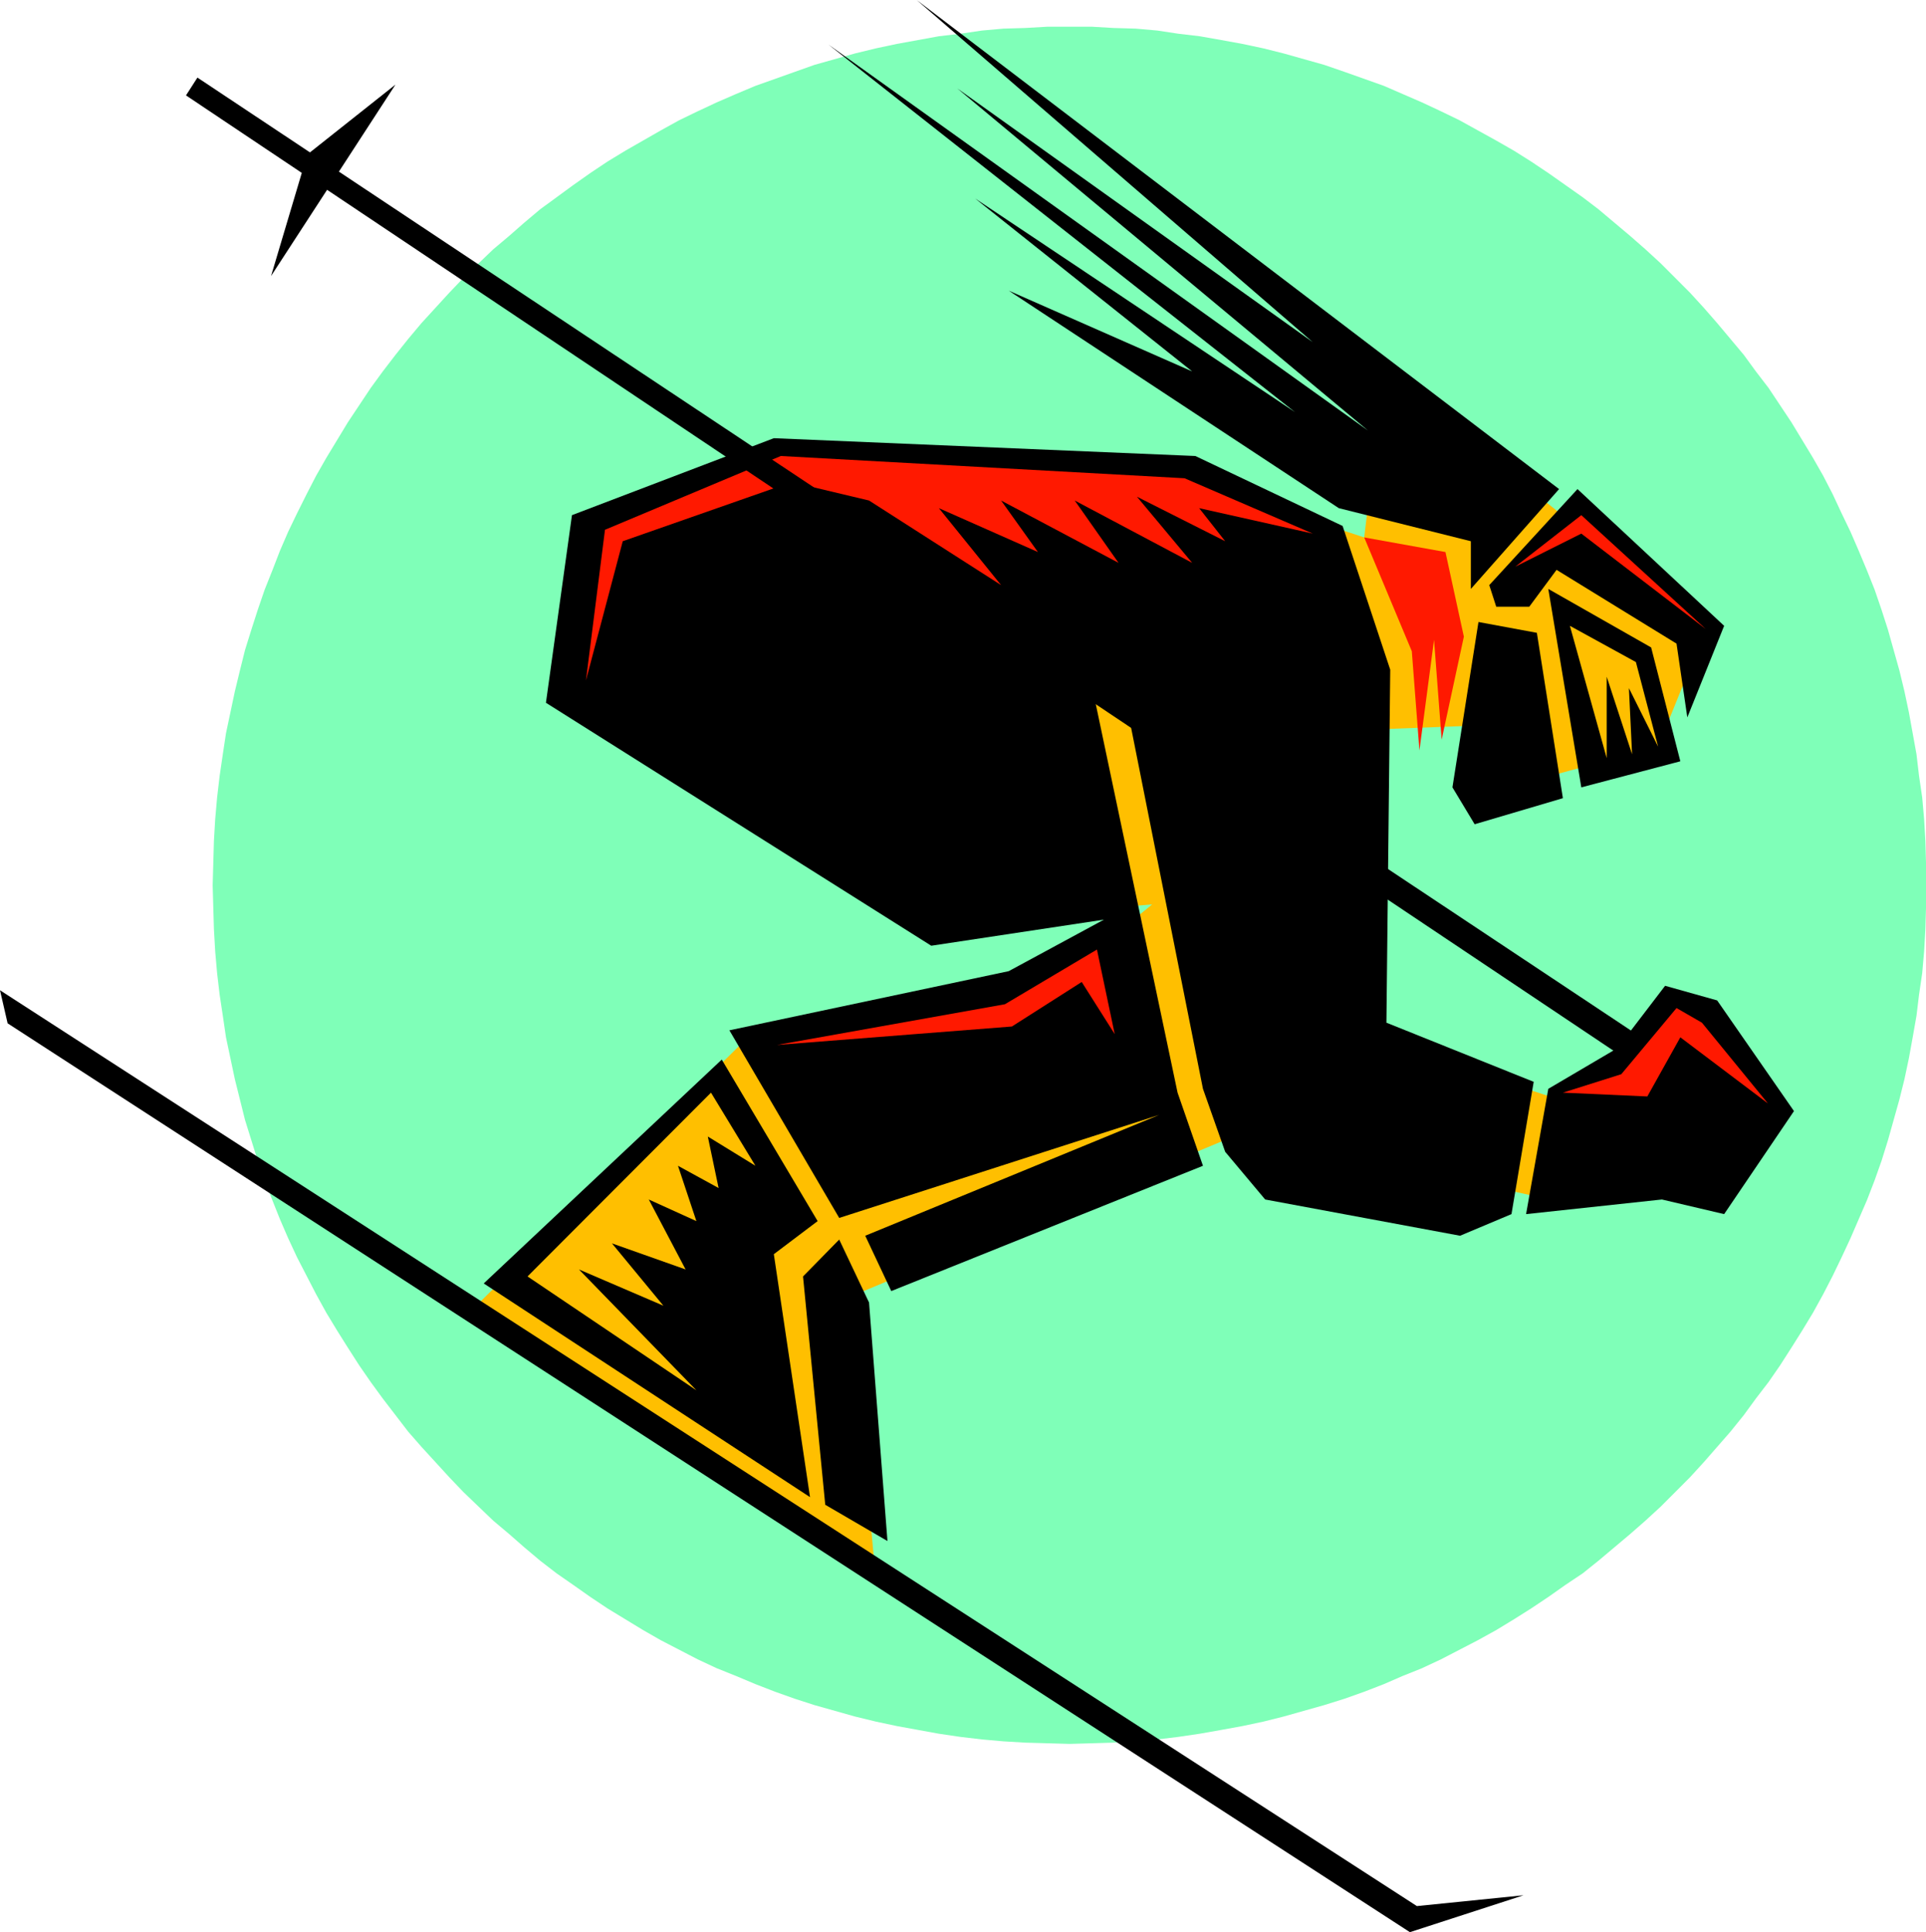 <?xml version="1.0" encoding="UTF-8" standalone="no"?>
<svg
   version="1.0"
   width="129.595mm"
   height="130.02mm"
   id="svg20"
   sodipodi:docname="Skier 42.wmf"
   xmlns:inkscape="http://www.inkscape.org/namespaces/inkscape"
   xmlns:sodipodi="http://sodipodi.sourceforge.net/DTD/sodipodi-0.dtd"
   xmlns="http://www.w3.org/2000/svg"
   xmlns:svg="http://www.w3.org/2000/svg">
  <sodipodi:namedview
     id="namedview20"
     pagecolor="#ffffff"
     bordercolor="#000000"
     borderopacity="0.25"
     inkscape:showpageshadow="2"
     inkscape:pageopacity="0.0"
     inkscape:pagecheckerboard="0"
     inkscape:deskcolor="#d1d1d1"
     inkscape:document-units="mm" />
  <defs
     id="defs1">
    <pattern
       id="WMFhbasepattern"
       patternUnits="userSpaceOnUse"
       width="6"
       height="6"
       x="0"
       y="0" />
  </defs>
  <path
     style="fill:#7fffb8;fill-opacity:1;fill-rule:evenodd;stroke:none"
     d="m 272.027,443.536 5.65,-0.162 5.489,-0.162 5.65,-0.324 5.489,-0.485 5.328,-0.647 5.489,-0.809 5.489,-0.971 5.328,-0.971 5.328,-1.132 5.166,-1.294 5.166,-1.456 5.166,-1.456 5.166,-1.618 5.005,-1.779 5.005,-1.941 4.843,-2.103 4.843,-1.941 4.843,-2.265 4.682,-2.426 4.682,-2.426 4.682,-2.588 4.52,-2.75 4.359,-2.75 4.359,-2.912 4.359,-3.073 4.359,-2.912 4.036,-3.235 4.036,-3.397 4.036,-3.397 3.875,-3.397 3.875,-3.559 3.713,-3.72 3.713,-3.72 3.552,-3.882 3.39,-3.882 3.39,-3.882 3.39,-4.206 3.067,-4.206 3.229,-4.206 2.906,-4.206 2.906,-4.529 2.744,-4.367 2.744,-4.529 2.583,-4.691 2.422,-4.691 2.26,-4.691 2.26,-4.853 2.099,-4.853 2.099,-4.853 1.937,-5.014 1.776,-5.014 1.614,-5.176 1.453,-5.176 1.453,-5.176 1.292,-5.176 1.13,-5.338 0.969,-5.338 0.969,-5.5 0.646,-5.338 0.807,-5.5 0.484,-5.5 0.323,-5.661 0.161,-5.5 v -5.661 -5.661 l -0.161,-5.661 -0.323,-5.5 -0.484,-5.5 -0.807,-5.5 -0.646,-5.5 -0.969,-5.338 -0.969,-5.338 -1.13,-5.338 -1.292,-5.338 -1.453,-5.176 -1.453,-5.176 -1.614,-5.014 -1.776,-5.176 -1.937,-4.853 -2.099,-5.014 -2.099,-4.853 -2.26,-4.691 -2.26,-4.853 -2.422,-4.691 -2.583,-4.529 -2.744,-4.529 -2.744,-4.529 -2.906,-4.367 -2.906,-4.367 -3.229,-4.206 -3.067,-4.206 -3.39,-4.044 -3.39,-4.044 -3.39,-3.882 -3.552,-3.882 -3.713,-3.72 -3.713,-3.72 -3.875,-3.559 -3.875,-3.397 -4.036,-3.397 -4.036,-3.397 -4.036,-3.073 -4.359,-3.073 -4.359,-3.073 -4.359,-2.912 -4.359,-2.75 -4.52,-2.588 -4.682,-2.588 -4.682,-2.588 -4.682,-2.265 -4.843,-2.265 -4.843,-2.103 -4.843,-2.103 -5.005,-1.779 -5.005,-1.779 -5.166,-1.779 -5.166,-1.456 -5.166,-1.456 -5.166,-1.294 -5.328,-1.132 -5.328,-0.971 -5.489,-0.971 -5.489,-0.647 -5.328,-0.809 -5.489,-0.485 -5.65,-0.162 -5.489,-0.324 h -5.65 -5.65 l -5.65,0.324 -5.489,0.162 -5.489,0.485 -5.489,0.809 -5.489,0.647 -5.328,0.971 -5.328,0.971 -5.328,1.132 -5.328,1.294 -5.166,1.456 -5.166,1.456 -5.005,1.779 -5.005,1.779 -5.005,1.779 -5.005,2.103 -4.843,2.103 -4.843,2.265 -4.682,2.265 -4.682,2.588 -4.52,2.588 -4.52,2.588 -4.52,2.75 -4.359,2.912 -4.359,3.073 -4.197,3.073 -4.197,3.073 -4.036,3.397 -3.875,3.397 -4.036,3.397 -3.713,3.559 -3.875,3.72 -3.552,3.72 -3.552,3.882 -3.552,3.882 -3.39,4.044 -3.229,4.044 -3.229,4.206 -3.067,4.206 -2.906,4.367 -2.906,4.367 -2.744,4.529 -2.744,4.529 -2.583,4.529 -2.422,4.691 -2.422,4.853 -2.26,4.691 -2.099,4.853 -1.937,5.014 -1.937,4.853 -1.776,5.176 -1.614,5.014 -1.614,5.176 -1.292,5.176 -1.292,5.338 -1.13,5.338 -1.13,5.338 -0.807,5.338 -0.807,5.5 -0.646,5.5 -0.484,5.5 -0.323,5.5 -0.161,5.661 -0.161,5.661 0.161,5.661 0.161,5.5 0.323,5.661 0.484,5.5 0.646,5.5 0.807,5.338 0.807,5.5 1.13,5.338 1.13,5.338 1.292,5.176 1.292,5.176 1.614,5.176 1.614,5.176 1.776,5.014 1.937,5.014 1.937,4.853 2.099,4.853 2.26,4.853 2.422,4.691 2.422,4.691 2.583,4.691 2.744,4.529 2.744,4.367 2.906,4.529 2.906,4.206 3.067,4.206 3.229,4.206 3.229,4.206 3.39,3.882 3.552,3.882 3.552,3.882 3.552,3.72 3.875,3.72 3.713,3.559 4.036,3.397 3.875,3.397 4.036,3.397 4.197,3.235 4.197,2.912 4.359,3.073 4.359,2.912 4.52,2.75 4.52,2.75 4.52,2.588 4.682,2.426 4.682,2.426 4.843,2.265 4.843,1.941 5.005,2.103 5.005,1.941 5.005,1.779 5.005,1.618 5.166,1.456 5.166,1.456 5.328,1.294 5.328,1.132 5.328,0.971 5.328,0.971 5.489,0.809 5.489,0.647 5.489,0.485 5.489,0.324 5.65,0.162 z"
     id="path1" />
  <path
     style="fill:#ffbf00;fill-opacity:1;fill-rule:evenodd;stroke:none"
     d="m 118.82,334.35 103.968,67.938 -6.619,-72.467 100.577,-42.057 75.877,16.984 7.911,-23.778 -58.764,-19.249 3.39,-76.026 29.382,-1.132 -2.26,13.588 2.26,4.529 47.141,-12.779 12.108,-29.925 -81.85,-65.026 -5.005,41.733 -45.688,-15.043 -102.676,-5.661 -44.719,18.764 -4.843,38.336 89.761,61.467 54.244,-4.529 -14.045,11.485 -90.084,23.616 z"
     id="path2" />
  <path
     style="fill:#000000;fill-opacity:1;fill-rule:evenodd;stroke:none"
     d="m 352.585,260.104 0.969,-89.775 -12.108,-36.557 -37.454,-17.793 -107.196,-4.529 -51.338,19.573 -6.619,47.718 97.994,61.791 43.912,-6.632 -24.216,13.102 -71.034,15.043 27.929,47.718 81.366,-26.205 -74.747,30.734 6.619,14.073 79.267,-31.866 -6.458,-18.602 -22.44,-106.597 9.364,7.441 19.534,98.186 5.65,16.014 10.171,12.132 49.562,9.22 13.077,-5.5 5.65,-33.645 z"
     id="path3" />
  <path
     style="fill:#000000;fill-opacity:1;fill-rule:evenodd;stroke:none"
     d="m 207.935,310.572 -24.377,-41.086 -60.54,56.938 82.98,54.35 -9.202,-61.791 z"
     id="path4" />
  <path
     style="fill:#000000;fill-opacity:1;fill-rule:evenodd;stroke:none"
     d="m 213.424,315.263 -9.202,9.382 5.65,58.071 15.821,9.22 -4.682,-60.659 z"
     id="path5" />
  <path
     style="fill:#000000;fill-opacity:1;fill-rule:evenodd;stroke:none"
     d="m 393.753,276.927 -5.65,31.866 34.548,-3.72 15.821,3.72 17.758,-26.205 -19.534,-28.146 -13.238,-3.72 -12.108,15.852 z"
     id="path6" />
  <path
     style="fill:#ff1900;fill-opacity:1;fill-rule:evenodd;stroke:none"
     d="m 346.935,136.684 20.664,3.72 4.682,21.514 -5.65,26.205 -1.937,-25.396 -3.713,28.146 -1.937,-25.234 z"
     id="path7" />
  <path
     style="fill:#000000;fill-opacity:1;fill-rule:evenodd;stroke:none"
     d="M 396.497,124.391 233.12,0 333.858,87.025 243.452,22.484 347.904,109.509 210.68,11.323 329.338,104.818 247.972,50.468 l 55.213,43.998 -46.656,-20.543 83.949,55.321 33.58,8.411 v 12.132 z"
     id="path8" />
  <path
     style="fill:#000000;fill-opacity:1;fill-rule:evenodd;stroke:none"
     d="m 375.994,158.198 -6.619,42.057 5.65,9.382 22.44,-6.632 -6.619,-42.057 z"
     id="path9" />
  <path
     style="fill:#000000;fill-opacity:1;fill-rule:evenodd;stroke:none"
     d="m 393.753,149.786 8.395,50.468 25.185,-6.632 -7.426,-28.954 z"
     id="path10" />
  <path
     style="fill:#000000;fill-opacity:1;fill-rule:evenodd;stroke:none"
     d="m 429.108,182.461 9.364,-23.293 -37.293,-34.778 -22.44,24.425 1.776,5.5 h 8.395 l 6.942,-9.382 30.512,18.764 z"
     id="path11" />
  <path
     style="fill:#000000;fill-opacity:1;fill-rule:evenodd;stroke:none"
     d="m 0,251.855 360.335,232.929 27.122,-2.75 -28.898,9.382 L 1.937,260.266 Z"
     id="path12" />
  <path
     style="fill:#ff1900;fill-opacity:1;fill-rule:evenodd;stroke:none"
     d="m 221.012,127.302 33.58,21.514 -15.821,-19.573 25.185,11.161 -9.364,-13.102 29.866,15.852 -11.139,-15.852 29.866,15.852 -14.045,-16.823 22.44,11.323 -6.619,-8.411 28.898,6.47 -32.611,-14.073 -102.676,-5.661 -44.719,18.764 -4.843,38.336 9.364,-35.425 42.943,-15.043 z"
     id="path13" />
  <path
     style="fill:#ffbf00;fill-opacity:1;fill-rule:evenodd;stroke:none"
     d="m 399.242,159.168 16.79,9.22 5.65,21.514 -7.426,-14.882 0.807,16.823 -6.458,-19.734 v 20.705 z"
     id="path14" />
  <path
     style="fill:#ffbf00;fill-opacity:1;fill-rule:evenodd;stroke:none"
     d="m 180.813,277.897 -46.656,46.748 42.943,28.954 -29.866,-30.734 21.472,9.22 -13.077,-15.852 18.727,6.632 -9.364,-17.793 12.108,5.5 -4.682,-14.073 10.332,5.661 -2.744,-13.102 12.108,7.441 z"
     id="path15" />
  <path
     style="fill:#ff1900;fill-opacity:1;fill-rule:evenodd;stroke:none"
     d="m 197.603,265.766 57.957,-10.352 23.409,-13.911 4.52,21.514 -8.395,-13.264 -17.758,11.323 z"
     id="path16" />
  <path
     style="fill:#ff1900;fill-opacity:1;fill-rule:evenodd;stroke:none"
     d="m 433.79,159.977 -31.642,-28.954 -16.79,13.102 16.79,-8.411 z"
     id="path17" />
  <path
     style="fill:#000000;fill-opacity:1;fill-rule:evenodd;stroke:none"
     d="M 420.713,274.177 47.302,24.263 50.208,19.734 424.426,268.516 Z"
     id="path18" />
  <path
     style="fill:#ff1900;fill-opacity:1;fill-rule:evenodd;stroke:none"
     d="m 449.611,280.647 -16.79,-20.543 -6.458,-3.72 -14.045,16.823 -14.852,4.691 21.472,0.971 8.395,-15.043 z"
     id="path19" />
  <path
     style="fill:#000000;fill-opacity:1;fill-rule:evenodd;stroke:none"
     d="M 100.577,21.514 68.935,70.202 78.137,39.307 Z"
     id="path20" />
</svg>
